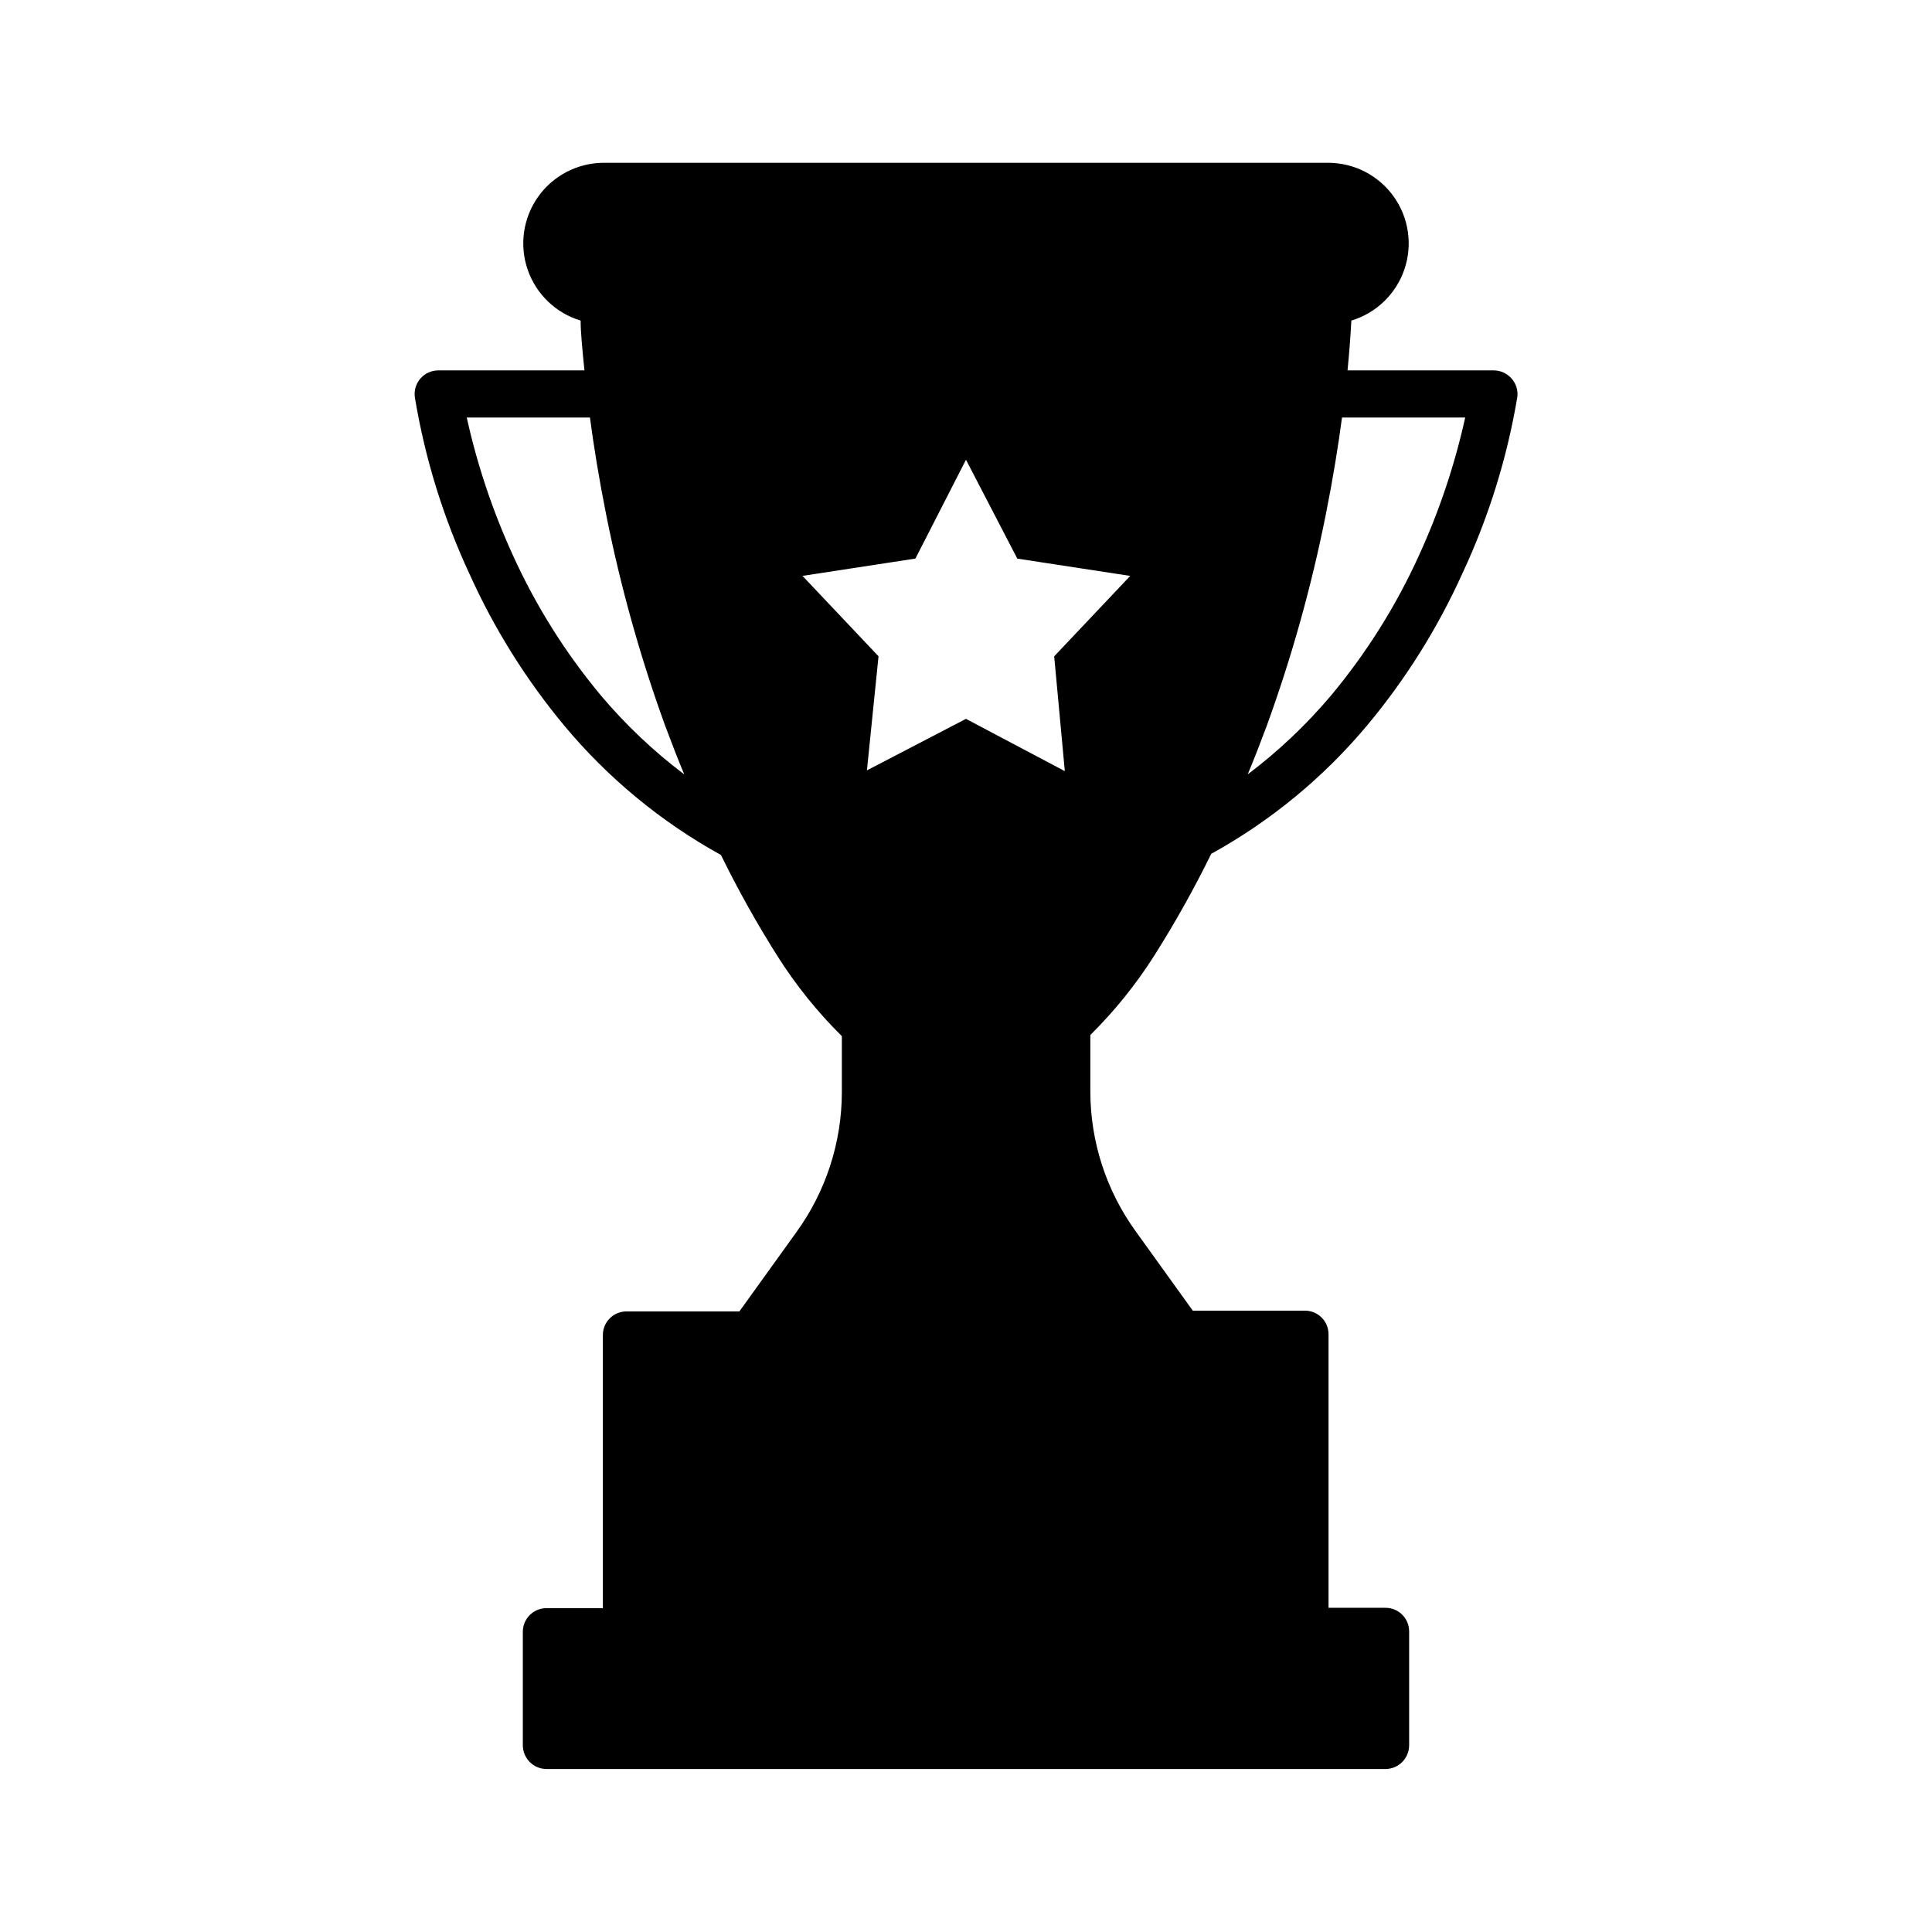 <?xml version="1.0" encoding="UTF-8"?>
<!-- Uploaded to: SVG Repo, www.svgrepo.com, Generator: SVG Repo Mixer Tools -->
<svg fill="#000000" width="800px" height="800px" version="1.1" viewBox="144 144 512 512" xmlns="http://www.w3.org/2000/svg">
 <path d="m544.54 244.27c-1.191-1.34-2.894-2.109-4.688-2.113h-38.742c0.555-5.594 0.855-10.078 1.008-13.199 6.586-1.984 11.816-7.019 14.047-13.527 2.234-6.508 1.195-13.691-2.789-19.301-3.984-5.606-10.426-8.953-17.305-8.988h-192.15c-6.879 0.035-13.32 3.383-17.305 8.988-3.984 5.609-5.023 12.793-2.789 19.301 2.231 6.508 7.461 11.543 14.047 13.527 0 3.176 0.453 7.609 1.008 13.199h-38.742c-1.793 0.004-3.496 0.773-4.684 2.113-1.227 1.375-1.781 3.219-1.512 5.039 2.676 16.168 7.543 31.898 14.457 46.754 6.535 14.512 15.012 28.07 25.191 40.305 11.578 13.879 25.641 25.477 41.465 34.207 4.543 9.27 9.59 18.285 15.113 27.008 4.836 7.613 10.516 14.66 16.93 21.008v14.812c-0.008 13.336-4.223 26.328-12.043 37.129l-15.113 21.008h-29.926c-3.453 0-6.25 2.797-6.25 6.25v72.395h-15.113c-3.352 0.082-6.043 2.797-6.098 6.148v30.23-0.004c0.031 3.441 2.809 6.223 6.25 6.25h222.38c3.441-0.027 6.223-2.809 6.25-6.25v-30.227c0-3.449-2.797-6.246-6.25-6.246h-15.113v-72.5c0-3.449-2.797-6.246-6.246-6.246h-29.727l-15.113-21.008c-7.84-10.832-12.055-23.863-12.039-37.234v-14.812c6.41-6.344 12.09-13.391 16.926-21.008 5.523-8.719 10.57-17.734 15.113-27.004 15.828-8.73 29.887-20.332 41.465-34.207 10.184-12.234 18.656-25.793 25.191-40.305 6.894-14.777 11.758-30.422 14.457-46.504 0.242-1.812-0.328-3.637-1.559-4.988zm-118.35 104.09-26.195-13.855-26.25 13.652 3.074-30.23-20.152-21.312 29.926-4.586 13.402-26.191 13.602 26.199 29.926 4.586-20.152 21.312zm-123.03-20.152h0.004c-9.367-11.25-17.176-23.703-23.227-37.031-5.359-11.707-9.465-23.953-12.242-36.527h32.648c1.008 7.609 2.418 16.324 4.332 25.895v0.004c3.789 18.973 9.012 37.633 15.617 55.82 1.613 4.332 3.273 8.613 5.039 12.848h-0.004c-8.152-6.148-15.59-13.195-22.164-21.008zm216.89-37.031c-6.047 13.328-13.859 25.781-23.223 37.031-6.578 7.812-14.016 14.859-22.168 21.008 1.762-4.231 3.426-8.516 5.039-12.848 6.606-18.188 11.824-36.848 15.617-55.82 1.914-9.574 3.324-18.289 4.332-25.895h32.648v-0.004c-2.781 12.574-6.883 24.82-12.246 36.527z"/>
</svg>